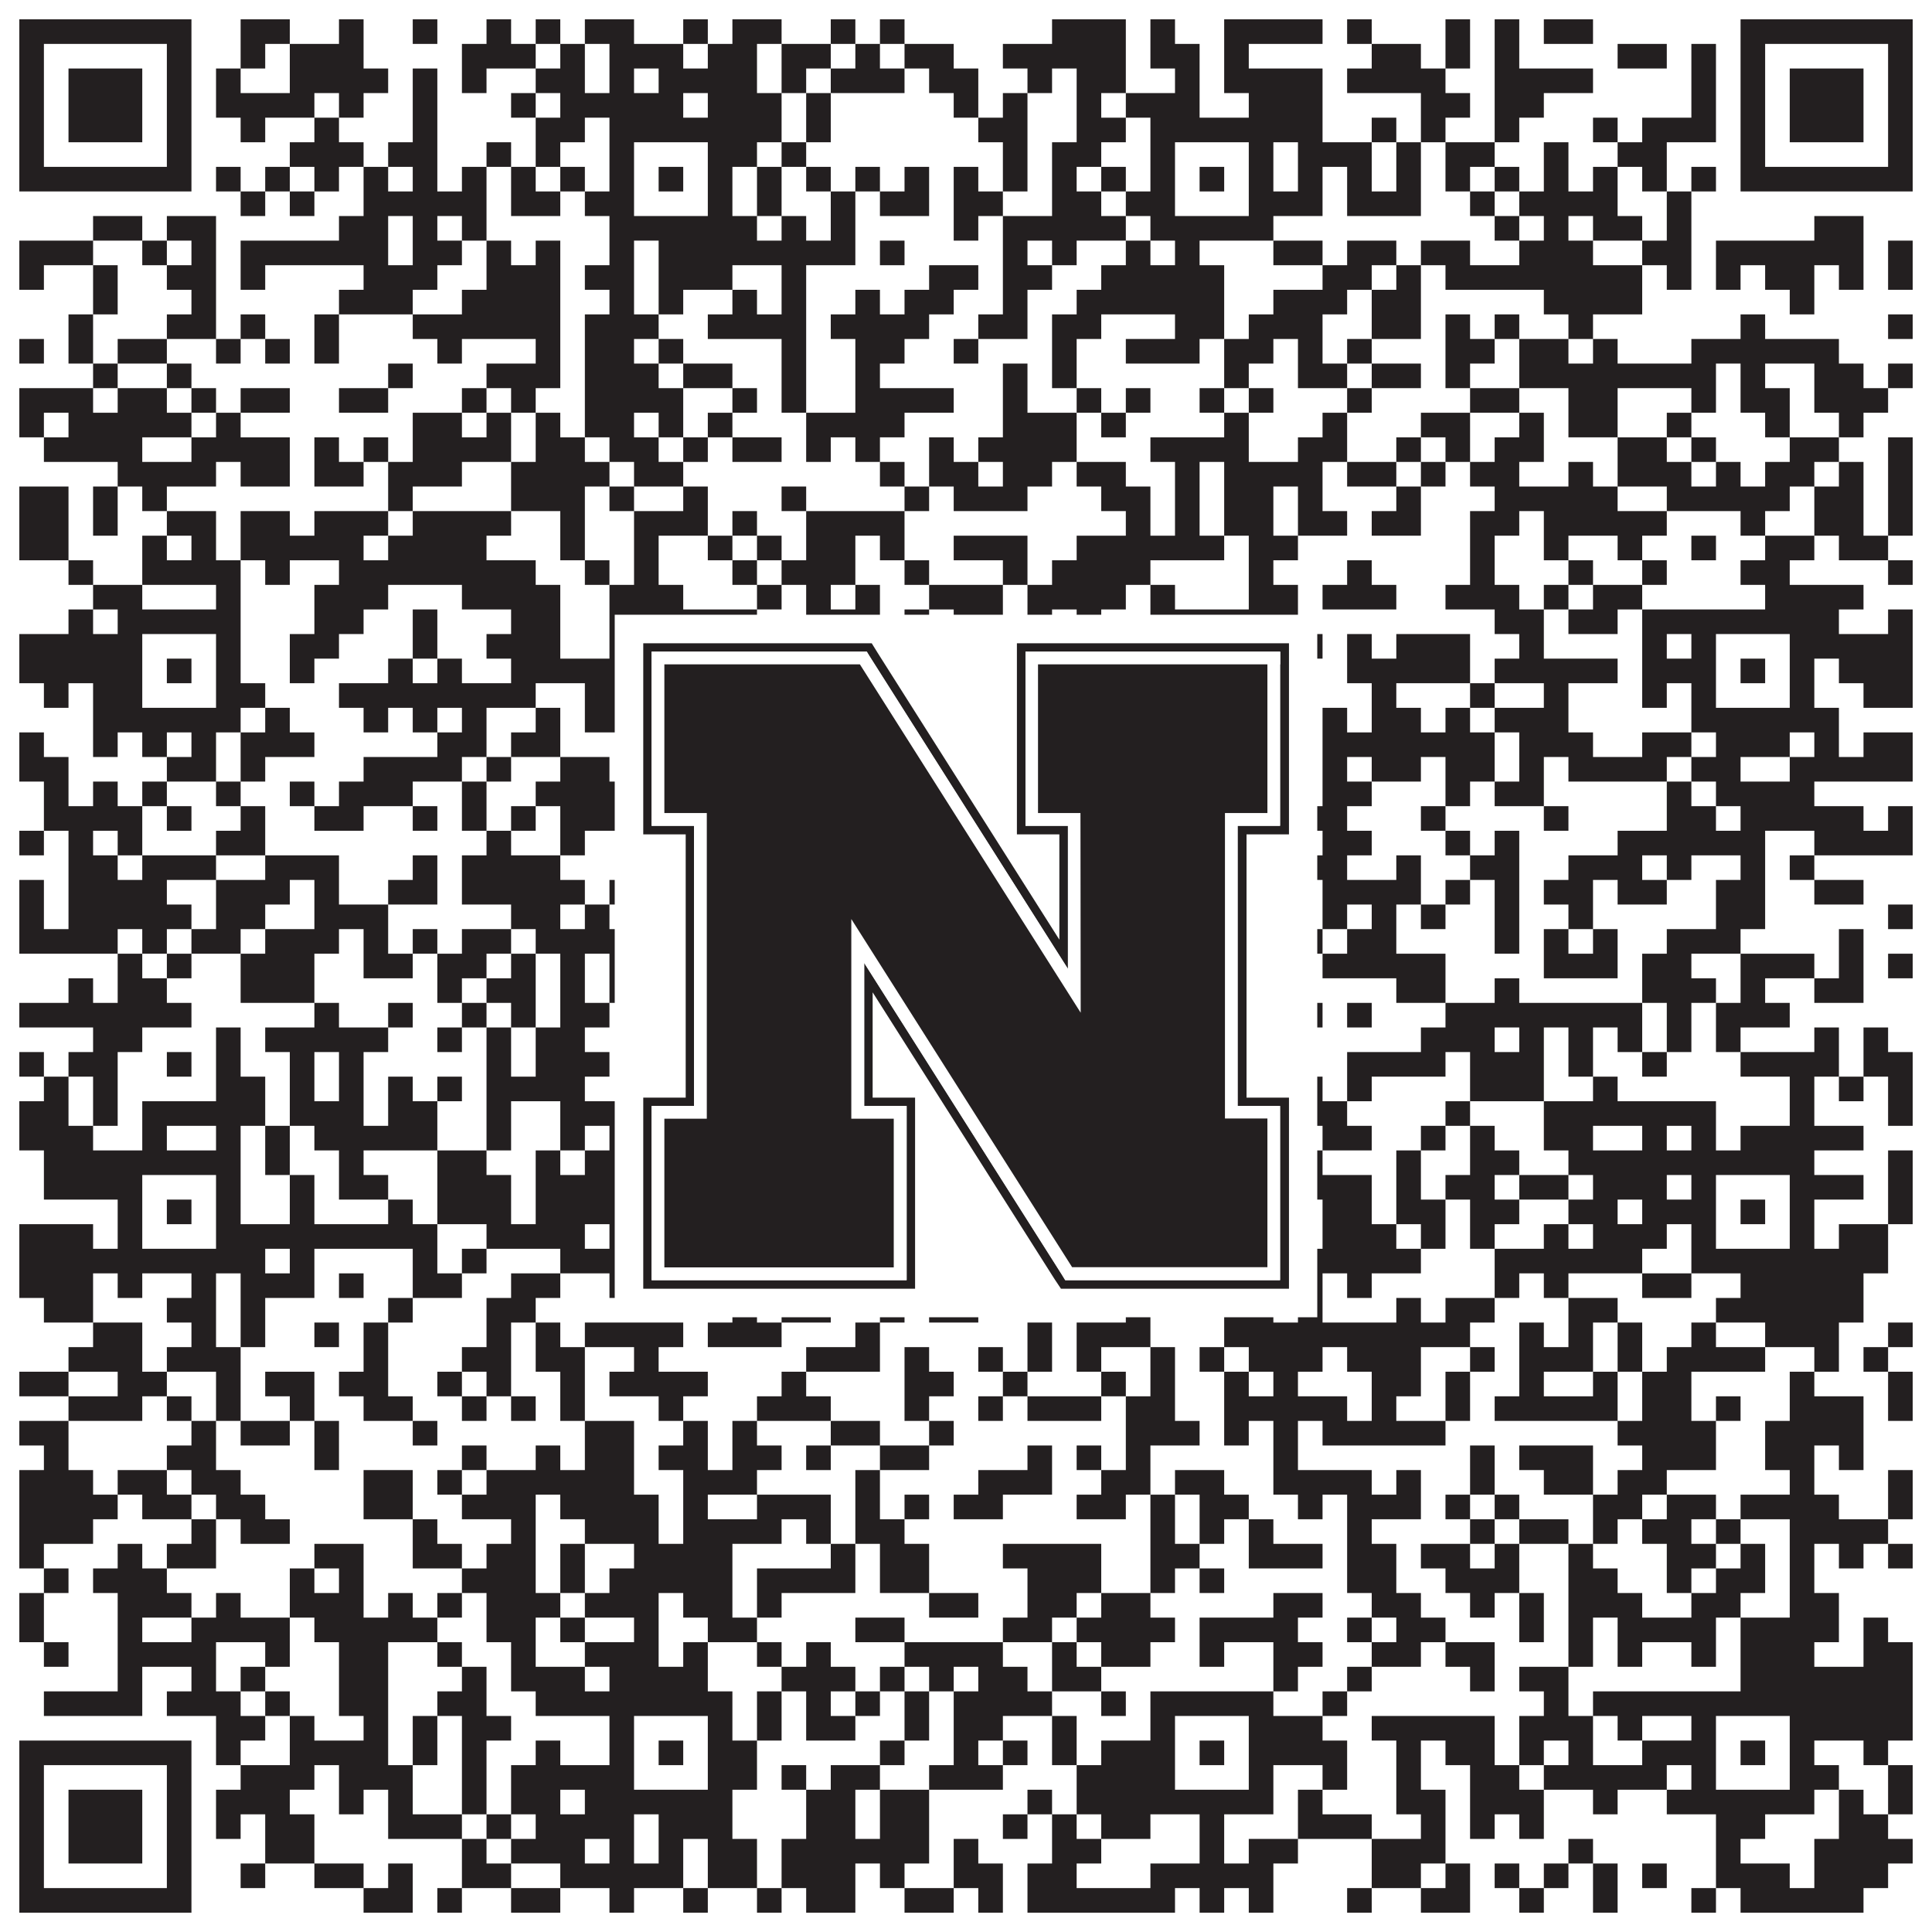 <?xml version="1.0"?>
<svg xmlns="http://www.w3.org/2000/svg" xmlns:xlink="http://www.w3.org/1999/xlink" version="1.1" width="1100px" height="1100px" viewBox="0 0 1100 1100"><rect x="0" y="0" width="1100" height="1100" fill="#ffffff" fill-opacity="1"/><path fill="#231f20" fill-opacity="1" d="M11,11L109,11L109,25L11,25ZM137,11L165,11L165,25L137,25ZM193,11L207,11L207,25L193,25ZM235,11L249,11L249,25L235,25ZM277,11L291,11L291,25L277,25ZM305,11L319,11L319,25L305,25ZM333,11L361,11L361,25L333,25ZM389,11L403,11L403,25L389,25ZM417,11L445,11L445,25L417,25ZM473,11L487,11L487,25L473,25ZM501,11L515,11L515,25L501,25ZM599,11L641,11L641,25L599,25ZM655,11L669,11L669,25L655,25ZM697,11L753,11L753,25L697,25ZM767,11L781,11L781,25L767,25ZM823,11L837,11L837,25L823,25ZM851,11L865,11L865,25L851,25ZM879,11L907,11L907,25L879,25ZM991,11L1089,11L1089,25L991,25ZM11,25L25,25L25,39L11,39ZM95,25L109,25L109,39L95,39ZM137,25L151,25L151,39L137,39ZM165,25L207,25L207,39L165,39ZM263,25L305,25L305,39L263,39ZM319,25L333,25L333,39L319,39ZM347,25L389,25L389,39L347,39ZM403,25L431,25L431,39L403,39ZM445,25L473,25L473,39L445,39ZM487,25L501,25L501,39L487,39ZM515,25L543,25L543,39L515,39ZM571,25L641,25L641,39L571,39ZM655,25L683,25L683,39L655,39ZM697,25L711,25L711,39L697,39ZM781,25L809,25L809,39L781,39ZM823,25L837,25L837,39L823,39ZM851,25L865,25L865,39L851,39ZM921,25L949,25L949,39L921,39ZM963,25L977,25L977,39L963,39ZM991,25L1005,25L1005,39L991,39ZM1075,25L1089,25L1089,39L1075,39ZM11,39L25,39L25,53L11,53ZM39,39L81,39L81,53L39,53ZM95,39L109,39L109,53L95,53ZM123,39L137,39L137,53L123,53ZM165,39L221,39L221,53L165,53ZM235,39L249,39L249,53L235,53ZM263,39L277,39L277,53L263,53ZM305,39L333,39L333,53L305,53ZM347,39L361,39L361,53L347,53ZM375,39L431,39L431,53L375,53ZM445,39L459,39L459,53L445,53ZM473,39L515,39L515,53L473,53ZM529,39L557,39L557,53L529,53ZM585,39L599,39L599,53L585,53ZM613,39L641,39L641,53L613,53ZM669,39L683,39L683,53L669,53ZM697,39L753,39L753,53L697,53ZM767,39L823,39L823,53L767,53ZM851,39L907,39L907,53L851,53ZM963,39L977,39L977,53L963,53ZM991,39L1005,39L1005,53L991,53ZM1019,39L1061,39L1061,53L1019,53ZM1075,39L1089,39L1089,53L1075,53ZM11,53L25,53L25,67L11,67ZM39,53L81,53L81,67L39,67ZM95,53L109,53L109,67L95,67ZM123,53L179,53L179,67L123,67ZM193,53L207,53L207,67L193,67ZM235,53L249,53L249,67L235,67ZM291,53L305,53L305,67L291,67ZM319,53L389,53L389,67L319,67ZM403,53L445,53L445,67L403,67ZM459,53L473,53L473,67L459,67ZM543,53L557,53L557,67L543,67ZM571,53L585,53L585,67L571,67ZM613,53L627,53L627,67L613,67ZM641,53L683,53L683,67L641,67ZM711,53L753,53L753,67L711,67ZM809,53L837,53L837,67L809,67ZM851,53L879,53L879,67L851,67ZM963,53L977,53L977,67L963,67ZM991,53L1005,53L1005,67L991,67ZM1019,53L1061,53L1061,67L1019,67ZM1075,53L1089,53L1089,67L1075,67ZM11,67L25,67L25,81L11,81ZM39,67L81,67L81,81L39,81ZM95,67L109,67L109,81L95,81ZM137,67L151,67L151,81L137,81ZM179,67L193,67L193,81L179,81ZM235,67L249,67L249,81L235,81ZM305,67L333,67L333,81L305,81ZM347,67L445,67L445,81L347,81ZM459,67L473,67L473,81L459,81ZM557,67L585,67L585,81L557,81ZM613,67L641,67L641,81L613,81ZM655,67L753,67L753,81L655,81ZM781,67L795,67L795,81L781,81ZM809,67L823,67L823,81L809,81ZM851,67L865,67L865,81L851,81ZM907,67L921,67L921,81L907,81ZM935,67L977,67L977,81L935,81ZM991,67L1005,67L1005,81L991,81ZM1019,67L1061,67L1061,81L1019,81ZM1075,67L1089,67L1089,81L1075,81ZM11,81L25,81L25,95L11,95ZM95,81L109,81L109,95L95,95ZM165,81L207,81L207,95L165,95ZM221,81L249,81L249,95L221,95ZM277,81L291,81L291,95L277,95ZM305,81L319,81L319,95L305,95ZM347,81L361,81L361,95L347,95ZM403,81L431,81L431,95L403,95ZM445,81L459,81L459,95L445,95ZM571,81L585,81L585,95L571,95ZM599,81L627,81L627,95L599,95ZM655,81L669,81L669,95L655,95ZM711,81L725,81L725,95L711,95ZM739,81L781,81L781,95L739,95ZM795,81L809,81L809,95L795,95ZM823,81L851,81L851,95L823,95ZM879,81L893,81L893,95L879,95ZM921,81L949,81L949,95L921,95ZM991,81L1005,81L1005,95L991,95ZM1075,81L1089,81L1089,95L1075,95ZM11,95L109,95L109,109L11,109ZM123,95L137,95L137,109L123,109ZM151,95L165,95L165,109L151,109ZM179,95L193,95L193,109L179,109ZM207,95L221,95L221,109L207,109ZM235,95L249,95L249,109L235,109ZM263,95L277,95L277,109L263,109ZM291,95L305,95L305,109L291,109ZM319,95L333,95L333,109L319,109ZM347,95L361,95L361,109L347,109ZM375,95L389,95L389,109L375,109ZM403,95L417,95L417,109L403,109ZM431,95L445,95L445,109L431,109ZM459,95L473,95L473,109L459,109ZM487,95L501,95L501,109L487,109ZM515,95L529,95L529,109L515,109ZM543,95L557,95L557,109L543,109ZM571,95L585,95L585,109L571,109ZM599,95L613,95L613,109L599,109ZM627,95L641,95L641,109L627,109ZM655,95L669,95L669,109L655,109ZM683,95L697,95L697,109L683,109ZM711,95L725,95L725,109L711,109ZM739,95L753,95L753,109L739,109ZM767,95L781,95L781,109L767,109ZM795,95L809,95L809,109L795,109ZM823,95L837,95L837,109L823,109ZM851,95L865,95L865,109L851,109ZM879,95L893,95L893,109L879,109ZM907,95L921,95L921,109L907,109ZM935,95L949,95L949,109L935,109ZM963,95L977,95L977,109L963,109ZM991,95L1089,95L1089,109L991,109ZM137,109L151,109L151,123L137,123ZM165,109L179,109L179,123L165,123ZM207,109L277,109L277,123L207,123ZM291,109L319,109L319,123L291,123ZM333,109L361,109L361,123L333,123ZM403,109L417,109L417,123L403,123ZM431,109L445,109L445,123L431,123ZM473,109L487,109L487,123L473,123ZM501,109L529,109L529,123L501,123ZM543,109L571,109L571,123L543,123ZM599,109L627,109L627,123L599,123ZM641,109L669,109L669,123L641,123ZM711,109L753,109L753,123L711,123ZM767,109L809,109L809,123L767,123ZM837,109L851,109L851,123L837,123ZM865,109L921,109L921,123L865,123ZM949,109L963,109L963,123L949,123ZM53,123L81,123L81,137L53,137ZM95,123L123,123L123,137L95,137ZM193,123L221,123L221,137L193,137ZM235,123L249,123L249,137L235,137ZM263,123L277,123L277,137L263,137ZM347,123L431,123L431,137L347,137ZM445,123L459,123L459,137L445,137ZM473,123L487,123L487,137L473,137ZM543,123L557,123L557,137L543,137ZM571,123L641,123L641,137L571,137ZM655,123L725,123L725,137L655,137ZM851,123L865,123L865,137L851,137ZM879,123L893,123L893,137L879,137ZM907,123L935,123L935,137L907,137ZM949,123L963,123L963,137L949,137ZM1033,123L1061,123L1061,137L1033,137ZM11,137L53,137L53,151L11,151ZM81,137L95,137L95,151L81,151ZM109,137L123,137L123,151L109,151ZM137,137L221,137L221,151L137,151ZM235,137L263,137L263,151L235,151ZM277,137L291,137L291,151L277,151ZM305,137L319,137L319,151L305,151ZM347,137L361,137L361,151L347,151ZM375,137L487,137L487,151L375,151ZM501,137L515,137L515,151L501,151ZM571,137L585,137L585,151L571,151ZM599,137L613,137L613,151L599,151ZM641,137L655,137L655,151L641,151ZM669,137L683,137L683,151L669,151ZM725,137L753,137L753,151L725,151ZM767,137L795,137L795,151L767,151ZM809,137L837,137L837,151L809,151ZM865,137L907,137L907,151L865,151ZM935,137L963,137L963,151L935,151ZM977,137L1061,137L1061,151L977,151ZM1075,137L1089,137L1089,151L1075,151ZM11,151L25,151L25,165L11,165ZM53,151L67,151L67,165L53,165ZM95,151L123,151L123,165L95,165ZM137,151L151,151L151,165L137,165ZM207,151L249,151L249,165L207,165ZM277,151L319,151L319,165L277,165ZM333,151L361,151L361,165L333,165ZM375,151L417,151L417,165L375,165ZM445,151L459,151L459,165L445,165ZM529,151L557,151L557,165L529,165ZM571,151L599,151L599,165L571,165ZM627,151L697,151L697,165L627,165ZM753,151L781,151L781,165L753,165ZM795,151L809,151L809,165L795,165ZM823,151L935,151L935,165L823,165ZM949,151L963,151L963,165L949,165ZM977,151L991,151L991,165L977,165ZM1005,151L1033,151L1033,165L1005,165ZM1047,151L1061,151L1061,165L1047,165ZM1075,151L1089,151L1089,165L1075,165ZM53,165L67,165L67,179L53,179ZM109,165L123,165L123,179L109,179ZM193,165L235,165L235,179L193,179ZM263,165L319,165L319,179L263,179ZM347,165L361,165L361,179L347,179ZM375,165L389,165L389,179L375,179ZM417,165L431,165L431,179L417,179ZM445,165L459,165L459,179L445,179ZM487,165L501,165L501,179L487,179ZM515,165L543,165L543,179L515,179ZM571,165L585,165L585,179L571,179ZM613,165L697,165L697,179L613,179ZM725,165L767,165L767,179L725,179ZM781,165L809,165L809,179L781,179ZM879,165L935,165L935,179L879,179ZM1019,165L1033,165L1033,179L1019,179ZM39,179L53,179L53,193L39,193ZM95,179L123,179L123,193L95,193ZM137,179L151,179L151,193L137,193ZM179,179L193,179L193,193L179,193ZM235,179L319,179L319,193L235,193ZM333,179L375,179L375,193L333,193ZM403,179L459,179L459,193L403,193ZM473,179L529,179L529,193L473,193ZM557,179L585,179L585,193L557,193ZM599,179L627,179L627,193L599,193ZM669,179L697,179L697,193L669,193ZM711,179L753,179L753,193L711,193ZM781,179L809,179L809,193L781,193ZM823,179L837,179L837,193L823,193ZM851,179L865,179L865,193L851,193ZM893,179L907,179L907,193L893,193ZM991,179L1005,179L1005,193L991,193ZM1075,179L1089,179L1089,193L1075,193ZM11,193L25,193L25,207L11,207ZM39,193L53,193L53,207L39,207ZM67,193L95,193L95,207L67,207ZM123,193L137,193L137,207L123,207ZM151,193L165,193L165,207L151,207ZM179,193L193,193L193,207L179,207ZM249,193L263,193L263,207L249,207ZM305,193L319,193L319,207L305,207ZM333,193L361,193L361,207L333,207ZM375,193L389,193L389,207L375,207ZM445,193L459,193L459,207L445,207ZM487,193L515,193L515,207L487,207ZM543,193L557,193L557,207L543,207ZM599,193L613,193L613,207L599,207ZM641,193L683,193L683,207L641,207ZM697,193L725,193L725,207L697,207ZM739,193L753,193L753,207L739,207ZM767,193L781,193L781,207L767,207ZM823,193L851,193L851,207L823,207ZM865,193L893,193L893,207L865,207ZM907,193L921,193L921,207L907,207ZM963,193L1047,193L1047,207L963,207ZM53,207L67,207L67,221L53,221ZM95,207L109,207L109,221L95,221ZM221,207L235,207L235,221L221,221ZM277,207L319,207L319,221L277,221ZM333,207L375,207L375,221L333,221ZM389,207L417,207L417,221L389,221ZM445,207L459,207L459,221L445,221ZM487,207L501,207L501,221L487,221ZM571,207L585,207L585,221L571,221ZM599,207L613,207L613,221L599,221ZM697,207L711,207L711,221L697,221ZM739,207L767,207L767,221L739,221ZM781,207L809,207L809,221L781,221ZM823,207L837,207L837,221L823,221ZM865,207L977,207L977,221L865,221ZM991,207L1005,207L1005,221L991,221ZM1033,207L1061,207L1061,221L1033,221ZM1075,207L1089,207L1089,221L1075,221ZM11,221L53,221L53,235L11,235ZM67,221L95,221L95,235L67,235ZM109,221L123,221L123,235L109,235ZM137,221L165,221L165,235L137,235ZM193,221L221,221L221,235L193,235ZM263,221L277,221L277,235L263,235ZM291,221L305,221L305,235L291,235ZM333,221L389,221L389,235L333,235ZM417,221L431,221L431,235L417,235ZM445,221L459,221L459,235L445,235ZM487,221L543,221L543,235L487,235ZM571,221L585,221L585,235L571,235ZM613,221L627,221L627,235L613,235ZM641,221L655,221L655,235L641,235ZM683,221L697,221L697,235L683,235ZM711,221L725,221L725,235L711,235ZM767,221L781,221L781,235L767,235ZM837,221L865,221L865,235L837,235ZM893,221L921,221L921,235L893,235ZM963,221L977,221L977,235L963,235ZM991,221L1019,221L1019,235L991,235ZM1033,221L1075,221L1075,235L1033,235ZM11,235L25,235L25,249L11,249ZM39,235L109,235L109,249L39,249ZM123,235L137,235L137,249L123,249ZM235,235L263,235L263,249L235,249ZM277,235L291,235L291,249L277,249ZM305,235L319,235L319,249L305,249ZM333,235L361,235L361,249L333,249ZM375,235L389,235L389,249L375,249ZM403,235L417,235L417,249L403,249ZM459,235L515,235L515,249L459,249ZM571,235L613,235L613,249L571,249ZM627,235L641,235L641,249L627,249ZM697,235L711,235L711,249L697,249ZM753,235L767,235L767,249L753,249ZM809,235L837,235L837,249L809,249ZM865,235L879,235L879,249L865,249ZM893,235L921,235L921,249L893,249ZM949,235L963,235L963,249L949,249ZM1005,235L1019,235L1019,249L1005,249ZM1047,235L1061,235L1061,249L1047,249ZM25,249L81,249L81,263L25,263ZM109,249L165,249L165,263L109,263ZM179,249L193,249L193,263L179,263ZM207,249L221,249L221,263L207,263ZM235,249L291,249L291,263L235,263ZM305,249L333,249L333,263L305,263ZM347,249L375,249L375,263L347,263ZM389,249L403,249L403,263L389,263ZM417,249L445,249L445,263L417,263ZM459,249L473,249L473,263L459,263ZM487,249L501,249L501,263L487,263ZM529,249L543,249L543,263L529,263ZM557,249L613,249L613,263L557,263ZM655,249L711,249L711,263L655,263ZM739,249L767,249L767,263L739,263ZM795,249L809,249L809,263L795,263ZM823,249L837,249L837,263L823,263ZM851,249L879,249L879,263L851,263ZM921,249L949,249L949,263L921,263ZM963,249L977,249L977,263L963,263ZM1019,249L1047,249L1047,263L1019,263ZM1075,249L1089,249L1089,263L1075,263ZM67,263L123,263L123,277L67,277ZM137,263L165,263L165,277L137,277ZM179,263L207,263L207,277L179,277ZM221,263L263,263L263,277L221,277ZM291,263L347,263L347,277L291,277ZM361,263L389,263L389,277L361,277ZM501,263L515,263L515,277L501,277ZM529,263L557,263L557,277L529,277ZM571,263L599,263L599,277L571,277ZM613,263L641,263L641,277L613,277ZM669,263L683,263L683,277L669,277ZM697,263L753,263L753,277L697,277ZM767,263L795,263L795,277L767,277ZM809,263L823,263L823,277L809,277ZM837,263L865,263L865,277L837,277ZM893,263L907,263L907,277L893,277ZM921,263L963,263L963,277L921,277ZM977,263L991,263L991,277L977,277ZM1005,263L1033,263L1033,277L1005,277ZM1047,263L1061,263L1061,277L1047,277ZM1075,263L1089,263L1089,277L1075,277ZM11,277L39,277L39,291L11,291ZM53,277L67,277L67,291L53,291ZM81,277L95,277L95,291L81,291ZM221,277L235,277L235,291L221,291ZM291,277L333,277L333,291L291,291ZM347,277L361,277L361,291L347,291ZM389,277L403,277L403,291L389,291ZM445,277L459,277L459,291L445,291ZM515,277L529,277L529,291L515,291ZM543,277L585,277L585,291L543,291ZM627,277L655,277L655,291L627,291ZM669,277L683,277L683,291L669,291ZM697,277L725,277L725,291L697,291ZM739,277L753,277L753,291L739,291ZM795,277L809,277L809,291L795,291ZM851,277L921,277L921,291L851,291ZM949,277L1019,277L1019,291L949,291ZM1033,277L1061,277L1061,291L1033,291ZM1075,277L1089,277L1089,291L1075,291ZM11,291L39,291L39,305L11,305ZM53,291L67,291L67,305L53,305ZM95,291L123,291L123,305L95,305ZM137,291L165,291L165,305L137,305ZM179,291L221,291L221,305L179,305ZM235,291L291,291L291,305L235,305ZM319,291L333,291L333,305L319,305ZM361,291L403,291L403,305L361,305ZM417,291L431,291L431,305L417,305ZM459,291L515,291L515,305L459,305ZM641,291L655,291L655,305L641,305ZM669,291L683,291L683,305L669,305ZM697,291L725,291L725,305L697,305ZM739,291L767,291L767,305L739,305ZM781,291L809,291L809,305L781,305ZM837,291L865,291L865,305L837,305ZM879,291L949,291L949,305L879,305ZM991,291L1005,291L1005,305L991,305ZM1033,291L1061,291L1061,305L1033,305ZM1075,291L1089,291L1089,305L1075,305ZM11,305L39,305L39,319L11,319ZM81,305L95,305L95,319L81,319ZM109,305L123,305L123,319L109,319ZM137,305L207,305L207,319L137,319ZM221,305L277,305L277,319L221,319ZM319,305L333,305L333,319L319,319ZM361,305L375,305L375,319L361,319ZM403,305L417,305L417,319L403,319ZM431,305L445,305L445,319L431,319ZM459,305L487,305L487,319L459,319ZM501,305L515,305L515,319L501,319ZM543,305L585,305L585,319L543,319ZM613,305L697,305L697,319L613,319ZM711,305L739,305L739,319L711,319ZM837,305L851,305L851,319L837,319ZM879,305L893,305L893,319L879,319ZM921,305L935,305L935,319L921,319ZM963,305L977,305L977,319L963,319ZM1005,305L1033,305L1033,319L1005,319ZM1047,305L1075,305L1075,319L1047,319ZM39,319L53,319L53,333L39,333ZM81,319L137,319L137,333L81,333ZM151,319L165,319L165,333L151,333ZM193,319L305,319L305,333L193,333ZM333,319L347,319L347,333L333,333ZM361,319L375,319L375,333L361,333ZM417,319L431,319L431,333L417,333ZM445,319L487,319L487,333L445,333ZM515,319L529,319L529,333L515,333ZM571,319L585,319L585,333L571,333ZM599,319L655,319L655,333L599,333ZM711,319L725,319L725,333L711,333ZM767,319L781,319L781,333L767,333ZM837,319L851,319L851,333L837,333ZM893,319L907,319L907,333L893,333ZM935,319L949,319L949,333L935,333ZM991,319L1019,319L1019,333L991,333ZM1075,319L1089,319L1089,333L1075,333ZM53,333L81,333L81,347L53,347ZM123,333L137,333L137,347L123,347ZM179,333L221,333L221,347L179,347ZM263,333L319,333L319,347L263,347ZM347,333L389,333L389,347L347,347ZM431,333L445,333L445,347L431,347ZM459,333L473,333L473,347L459,347ZM487,333L501,333L501,347L487,347ZM529,333L571,333L571,347L529,347ZM585,333L641,333L641,347L585,347ZM655,333L669,333L669,347L655,347ZM711,333L739,333L739,347L711,347ZM753,333L795,333L795,347L753,347ZM823,333L865,333L865,347L823,347ZM879,333L893,333L893,347L879,347ZM907,333L935,333L935,347L907,347ZM1005,333L1061,333L1061,347L1005,347ZM39,347L53,347L53,361L39,361ZM67,347L137,347L137,361L67,361ZM179,347L207,347L207,361L179,361ZM235,347L249,347L249,361L235,361ZM291,347L319,347L319,361L291,361ZM347,347L431,347L431,361L347,361ZM459,347L501,347L501,361L459,361ZM515,347L529,347L529,361L515,361ZM543,347L571,347L571,361L543,361ZM585,347L599,347L599,361L585,361ZM613,347L627,347L627,361L613,361ZM655,347L739,347L739,361L655,361ZM851,347L879,347L879,361L851,361ZM893,347L921,347L921,361L893,361ZM935,347L1047,347L1047,361L935,361ZM1075,347L1089,347L1089,361L1075,361ZM11,361L81,361L81,375L11,375ZM123,361L137,361L137,375L123,375ZM165,361L193,361L193,375L165,375ZM235,361L249,361L249,375L235,375ZM277,361L319,361L319,375L277,375ZM347,361L361,361L361,375L347,375ZM403,361L431,361L431,375L403,375ZM459,361L529,361L529,375L459,375ZM557,361L599,361L599,375L557,375ZM613,361L641,361L641,375L613,375ZM655,361L669,361L669,375L655,375ZM711,361L725,361L725,375L711,375ZM739,361L753,361L753,375L739,375ZM767,361L781,361L781,375L767,375ZM795,361L837,361L837,375L795,375ZM865,361L879,361L879,375L865,375ZM935,361L949,361L949,375L935,375ZM963,361L977,361L977,375L963,375ZM1019,361L1089,361L1089,375L1019,375ZM11,375L81,375L81,389L11,389ZM95,375L109,375L109,389L95,389ZM123,375L137,375L137,389L123,389ZM165,375L179,375L179,389L165,389ZM221,375L235,375L235,389L221,389ZM249,375L263,375L263,389L249,389ZM291,375L361,375L361,389L291,389ZM375,375L389,375L389,389L375,389ZM403,375L445,375L445,389L403,389ZM459,375L473,375L473,389L459,389ZM515,375L529,375L529,389L515,389ZM543,375L557,375L557,389L543,389ZM571,375L599,375L599,389L571,389ZM641,375L669,375L669,389L641,389ZM683,375L697,375L697,389L683,389ZM711,375L739,375L739,389L711,389ZM767,375L837,375L837,389L767,389ZM851,375L921,375L921,389L851,389ZM935,375L977,375L977,389L935,389ZM991,375L1005,375L1005,389L991,389ZM1019,375L1033,375L1033,389L1019,389ZM1047,375L1089,375L1089,389L1047,389ZM25,389L39,389L39,403L25,403ZM53,389L81,389L81,403L53,403ZM123,389L151,389L151,403L123,403ZM193,389L305,389L305,403L193,403ZM333,389L361,389L361,403L333,403ZM403,389L417,389L417,403L403,403ZM431,389L459,389L459,403L431,403ZM529,389L543,389L543,403L529,403ZM571,389L613,389L613,403L571,403ZM627,389L641,389L641,403L627,403ZM655,389L669,389L669,403L655,403ZM711,389L725,389L725,403L711,403ZM781,389L795,389L795,403L781,403ZM837,389L851,389L851,403L837,403ZM879,389L893,389L893,403L879,403ZM935,389L949,389L949,403L935,403ZM963,389L977,389L977,403L963,403ZM1019,389L1033,389L1033,403L1019,403ZM1061,389L1089,389L1089,403L1061,403ZM53,403L137,403L137,417L53,417ZM151,403L165,403L165,417L151,417ZM207,403L221,403L221,417L207,417ZM235,403L249,403L249,417L235,417ZM263,403L277,403L277,417L263,417ZM305,403L319,403L319,417L305,417ZM333,403L459,403L459,417L333,417ZM473,403L487,403L487,417L473,417ZM543,403L571,403L571,417L543,417ZM599,403L613,403L613,417L599,417ZM655,403L739,403L739,417L655,417ZM753,403L767,403L767,417L753,417ZM781,403L809,403L809,417L781,417ZM823,403L837,403L837,417L823,417ZM851,403L893,403L893,417L851,417ZM963,403L1047,403L1047,417L963,417ZM11,417L25,417L25,431L11,431ZM53,417L67,417L67,431L53,431ZM81,417L95,417L95,431L81,431ZM109,417L123,417L123,431L109,431ZM137,417L179,417L179,431L137,431ZM249,417L277,417L277,431L249,431ZM291,417L319,417L319,431L291,431ZM375,417L389,417L389,431L375,431ZM403,417L417,417L417,431L403,431ZM431,417L445,417L445,431L431,431ZM459,417L515,417L515,431L459,431ZM529,417L585,417L585,431L529,431ZM599,417L613,417L613,431L599,431ZM627,417L655,417L655,431L627,431ZM669,417L683,417L683,431L669,431ZM697,417L739,417L739,431L697,431ZM753,417L851,417L851,431L753,431ZM865,417L907,417L907,431L865,431ZM935,417L963,417L963,431L935,431ZM977,417L1019,417L1019,431L977,431ZM1033,417L1047,417L1047,431L1033,431ZM1061,417L1089,417L1089,431L1061,431ZM11,431L39,431L39,445L11,445ZM95,431L123,431L123,445L95,445ZM137,431L151,431L151,445L137,445ZM207,431L263,431L263,445L207,445ZM277,431L291,431L291,445L277,445ZM319,431L347,431L347,445L319,445ZM361,431L417,431L417,445L361,445ZM487,431L529,431L529,445L487,445ZM571,431L585,431L585,445L571,445ZM599,431L613,431L613,445L599,445ZM669,431L697,431L697,445L669,445ZM711,431L739,431L739,445L711,445ZM753,431L767,431L767,445L753,445ZM781,431L809,431L809,445L781,445ZM823,431L851,431L851,445L823,445ZM865,431L879,431L879,445L865,445ZM893,431L949,431L949,445L893,445ZM963,431L991,431L991,445L963,445ZM1019,431L1089,431L1089,445L1019,445ZM25,445L39,445L39,459L25,459ZM53,445L67,445L67,459L53,459ZM81,445L95,445L95,459L81,459ZM123,445L137,445L137,459L123,459ZM165,445L179,445L179,459L165,459ZM193,445L235,445L235,459L193,459ZM263,445L277,445L277,459L263,459ZM305,445L361,445L361,459L305,459ZM375,445L389,445L389,459L375,459ZM403,445L445,445L445,459L403,459ZM473,445L543,445L543,459L473,459ZM557,445L571,445L571,459L557,459ZM585,445L613,445L613,459L585,459ZM655,445L669,445L669,459L655,459ZM683,445L711,445L711,459L683,459ZM753,445L781,445L781,459L753,459ZM823,445L837,445L837,459L823,459ZM851,445L879,445L879,459L851,459ZM949,445L963,445L963,459L949,459ZM977,445L1033,445L1033,459L977,459ZM25,459L81,459L81,473L25,473ZM95,459L109,459L109,473L95,473ZM137,459L151,459L151,473L137,473ZM179,459L207,459L207,473L179,473ZM235,459L249,459L249,473L235,473ZM263,459L277,459L277,473L263,473ZM291,459L305,459L305,473L291,473ZM319,459L361,459L361,473L319,473ZM403,459L473,459L473,473L403,473ZM515,459L529,459L529,473L515,473ZM557,459L571,459L571,473L557,473ZM585,459L641,459L641,473L585,473ZM683,459L697,459L697,473L683,473ZM711,459L725,459L725,473L711,473ZM739,459L767,459L767,473L739,473ZM809,459L823,459L823,473L809,473ZM879,459L893,459L893,473L879,473ZM949,459L977,459L977,473L949,473ZM991,459L1061,459L1061,473L991,473ZM1075,459L1089,459L1089,473L1075,473ZM11,473L25,473L25,487L11,487ZM39,473L53,473L53,487L39,487ZM67,473L81,473L81,487L67,487ZM123,473L151,473L151,487L123,487ZM277,473L291,473L291,487L277,487ZM319,473L333,473L333,487L319,487ZM361,473L389,473L389,487L361,487ZM403,473L431,473L431,487L403,487ZM445,473L473,473L473,487L445,487ZM501,473L529,473L529,487L501,487ZM571,473L585,473L585,487L571,487ZM599,473L613,473L613,487L599,487ZM627,473L641,473L641,487L627,487ZM697,473L711,473L711,487L697,487ZM725,473L739,473L739,487L725,487ZM753,473L781,473L781,487L753,487ZM823,473L837,473L837,487L823,487ZM851,473L865,473L865,487L851,487ZM921,473L1005,473L1005,487L921,487ZM1033,473L1089,473L1089,487L1033,487ZM39,487L67,487L67,501L39,501ZM81,487L123,487L123,501L81,501ZM151,487L193,487L193,501L151,501ZM235,487L249,487L249,501L235,501ZM263,487L319,487L319,501L263,501ZM375,487L389,487L389,501L375,501ZM403,487L459,487L459,501L403,501ZM473,487L515,487L515,501L473,501ZM529,487L599,487L599,501L529,501ZM669,487L711,487L711,501L669,501ZM725,487L767,487L767,501L725,501ZM795,487L809,487L809,501L795,501ZM837,487L865,487L865,501L837,501ZM893,487L935,487L935,501L893,501ZM949,487L963,487L963,501L949,501ZM991,487L1005,487L1005,501L991,501ZM1019,487L1033,487L1033,501L1019,501ZM11,501L25,501L25,515L11,515ZM39,501L95,501L95,515L39,515ZM123,501L165,501L165,515L123,515ZM179,501L193,501L193,515L179,515ZM221,501L249,501L249,515L221,515ZM263,501L333,501L333,515L263,515ZM347,501L361,501L361,515L347,515ZM375,501L403,501L403,515L375,515ZM417,501L445,501L445,515L417,515ZM473,501L487,501L487,515L473,515ZM529,501L599,501L599,515L529,515ZM627,501L655,501L655,515L627,515ZM683,501L725,501L725,515L683,515ZM753,501L809,501L809,515L753,515ZM823,501L837,501L837,515L823,515ZM851,501L865,501L865,515L851,515ZM879,501L907,501L907,515L879,515ZM921,501L949,501L949,515L921,515ZM977,501L1005,501L1005,515L977,515ZM1033,501L1061,501L1061,515L1033,515ZM11,515L25,515L25,529L11,529ZM39,515L109,515L109,529L39,529ZM123,515L151,515L151,529L123,529ZM179,515L221,515L221,529L179,529ZM291,515L319,515L319,529L291,529ZM333,515L347,515L347,529L333,529ZM375,515L403,515L403,529L375,529ZM431,515L445,515L445,529L431,529ZM487,515L501,515L501,529L487,529ZM543,515L557,515L557,529L543,529ZM571,515L599,515L599,529L571,529ZM627,515L641,515L641,529L627,529ZM655,515L669,515L669,529L655,529ZM711,515L739,515L739,529L711,529ZM753,515L767,515L767,529L753,529ZM781,515L795,515L795,529L781,529ZM809,515L823,515L823,529L809,529ZM851,515L865,515L865,529L851,529ZM893,515L907,515L907,529L893,529ZM977,515L1005,515L1005,529L977,529ZM1075,515L1089,515L1089,529L1075,529ZM11,529L67,529L67,543L11,543ZM81,529L95,529L95,543L81,543ZM109,529L137,529L137,543L109,543ZM151,529L193,529L193,543L151,543ZM207,529L221,529L221,543L207,543ZM235,529L249,529L249,543L235,543ZM263,529L291,529L291,543L263,543ZM305,529L389,529L389,543L305,543ZM403,529L431,529L431,543L403,543ZM445,529L473,529L473,543L445,543ZM543,529L571,529L571,543L543,543ZM599,529L613,529L613,543L599,543ZM627,529L641,529L641,543L627,543ZM655,529L683,529L683,543L655,543ZM711,529L753,529L753,543L711,543ZM767,529L795,529L795,543L767,543ZM851,529L865,529L865,543L851,543ZM879,529L893,529L893,543L879,543ZM907,529L921,529L921,543L907,543ZM949,529L991,529L991,543L949,543ZM1047,529L1061,529L1061,543L1047,543ZM67,543L81,543L81,557L67,557ZM95,543L109,543L109,557L95,557ZM137,543L179,543L179,557L137,557ZM207,543L235,543L235,557L207,557ZM249,543L277,543L277,557L249,557ZM291,543L305,543L305,557L291,557ZM319,543L333,543L333,557L319,557ZM347,543L361,543L361,557L347,557ZM389,543L417,543L417,557L389,557ZM445,543L459,543L459,557L445,557ZM487,543L529,543L529,557L487,557ZM543,543L585,543L585,557L543,557ZM613,543L627,543L627,557L613,557ZM641,543L655,543L655,557L641,557ZM669,543L697,543L697,557L669,557ZM711,543L739,543L739,557L711,557ZM753,543L823,543L823,557L753,557ZM879,543L921,543L921,557L879,557ZM935,543L963,543L963,557L935,557ZM991,543L1033,543L1033,557L991,557ZM1047,543L1061,543L1061,557L1047,557ZM1075,543L1089,543L1089,557L1075,557ZM39,557L53,557L53,571L39,571ZM67,557L95,557L95,571L67,571ZM137,557L179,557L179,571L137,571ZM249,557L263,557L263,571L249,571ZM277,557L305,557L305,571L277,571ZM319,557L333,557L333,571L319,571ZM347,557L361,557L361,571L347,571ZM403,557L445,557L445,571L403,571ZM487,557L501,557L501,571L487,571ZM529,557L543,557L543,571L529,571ZM571,557L599,557L599,571L571,571ZM613,557L627,557L627,571L613,571ZM655,557L683,557L683,571L655,571ZM697,557L739,557L739,571L697,571ZM795,557L823,557L823,571L795,571ZM851,557L865,557L865,571L851,571ZM935,557L977,557L977,571L935,571ZM991,557L1005,557L1005,571L991,571ZM1033,557L1061,557L1061,571L1033,571ZM11,571L109,571L109,585L11,585ZM179,571L193,571L193,585L179,585ZM221,571L235,571L235,585L221,585ZM263,571L277,571L277,585L263,585ZM291,571L305,571L305,585L291,585ZM319,571L347,571L347,585L319,585ZM361,571L403,571L403,585L361,585ZM515,571L529,571L529,585L515,585ZM543,571L557,571L557,585L543,585ZM571,571L585,571L585,585L571,585ZM599,571L613,571L613,585L599,585ZM641,571L655,571L655,585L641,585ZM669,571L683,571L683,585L669,585ZM697,571L711,571L711,585L697,585ZM725,571L753,571L753,585L725,585ZM767,571L781,571L781,585L767,585ZM823,571L935,571L935,585L823,585ZM949,571L963,571L963,585L949,585ZM977,571L1019,571L1019,585L977,585ZM53,585L81,585L81,599L53,599ZM123,585L137,585L137,599L123,599ZM151,585L221,585L221,599L151,599ZM249,585L263,585L263,599L249,599ZM277,585L291,585L291,599L277,599ZM305,585L333,585L333,599L305,599ZM375,585L389,585L389,599L375,599ZM403,585L445,585L445,599L403,599ZM473,585L501,585L501,599L473,599ZM557,585L571,585L571,599L557,599ZM599,585L627,585L627,599L599,599ZM641,585L655,585L655,599L641,599ZM669,585L725,585L725,599L669,599ZM809,585L851,585L851,599L809,599ZM865,585L879,585L879,599L865,599ZM893,585L907,585L907,599L893,599ZM921,585L935,585L935,599L921,599ZM949,585L963,585L963,599L949,599ZM977,585L991,585L991,599L977,599ZM1033,585L1047,585L1047,599L1033,599ZM1061,585L1075,585L1075,599L1061,599ZM11,599L25,599L25,613L11,613ZM39,599L67,599L67,613L39,613ZM95,599L109,599L109,613L95,613ZM123,599L137,599L137,613L123,613ZM165,599L179,599L179,613L165,613ZM193,599L207,599L207,613L193,613ZM277,599L291,599L291,613L277,613ZM305,599L347,599L347,613L305,613ZM375,599L389,599L389,613L375,613ZM403,599L431,599L431,613L403,613ZM459,599L473,599L473,613L459,613ZM487,599L515,599L515,613L487,613ZM529,599L543,599L543,613L529,613ZM557,599L585,599L585,613L557,613ZM599,599L613,599L613,613L599,613ZM641,599L655,599L655,613L641,613ZM669,599L739,599L739,613L669,613ZM767,599L823,599L823,613L767,613ZM837,599L879,599L879,613L837,613ZM893,599L907,599L907,613L893,613ZM935,599L949,599L949,613L935,613ZM991,599L1047,599L1047,613L991,613ZM1061,599L1089,599L1089,613L1061,613ZM25,613L39,613L39,627L25,627ZM53,613L67,613L67,627L53,627ZM123,613L151,613L151,627L123,627ZM165,613L179,613L179,627L165,627ZM193,613L207,613L207,627L193,627ZM221,613L235,613L235,627L221,627ZM249,613L263,613L263,627L249,627ZM277,613L333,613L333,627L277,627ZM361,613L417,613L417,627L361,627ZM445,613L459,613L459,627L445,627ZM473,613L529,613L529,627L473,627ZM543,613L557,613L557,627L543,627ZM571,613L585,613L585,627L571,627ZM613,613L669,613L669,627L613,627ZM683,613L711,613L711,627L683,627ZM739,613L753,613L753,627L739,627ZM767,613L781,613L781,627L767,627ZM837,613L879,613L879,627L837,627ZM907,613L921,613L921,627L907,627ZM1019,613L1033,613L1033,627L1019,627ZM1047,613L1061,613L1061,627L1047,627ZM1075,613L1089,613L1089,627L1075,627ZM11,627L39,627L39,641L11,641ZM53,627L67,627L67,641L53,641ZM81,627L151,627L151,641L81,641ZM165,627L207,627L207,641L165,641ZM221,627L249,627L249,641L221,641ZM277,627L291,627L291,641L277,641ZM319,627L389,627L389,641L319,641ZM445,627L487,627L487,641L445,641ZM557,627L585,627L585,641L557,641ZM599,627L641,627L641,641L599,641ZM669,627L683,627L683,641L669,641ZM697,627L711,627L711,641L697,641ZM725,627L767,627L767,641L725,641ZM823,627L837,627L837,641L823,641ZM879,627L977,627L977,641L879,641ZM1019,627L1033,627L1033,641L1019,641ZM1075,627L1089,627L1089,641L1075,641ZM11,641L53,641L53,655L11,655ZM81,641L95,641L95,655L81,655ZM123,641L137,641L137,655L123,655ZM151,641L165,641L165,655L151,655ZM179,641L249,641L249,655L179,655ZM277,641L291,641L291,655L277,655ZM319,641L333,641L333,655L319,655ZM347,641L361,641L361,655L347,655ZM375,641L389,641L389,655L375,655ZM403,641L473,641L473,655L403,655ZM487,641L501,641L501,655L487,655ZM557,641L571,641L571,655L557,655ZM613,641L697,641L697,655L613,655ZM711,641L725,641L725,655L711,655ZM753,641L781,641L781,655L753,655ZM809,641L823,641L823,655L809,655ZM837,641L851,641L851,655L837,655ZM879,641L907,641L907,655L879,655ZM935,641L949,641L949,655L935,655ZM963,641L977,641L977,655L963,655ZM991,641L1061,641L1061,655L991,655ZM25,655L137,655L137,669L25,669ZM151,655L165,655L165,669L151,669ZM193,655L207,655L207,669L193,669ZM249,655L277,655L277,669L249,669ZM305,655L319,655L319,669L305,669ZM333,655L417,655L417,669L333,669ZM431,655L473,655L473,669L431,669ZM501,655L515,655L515,669L501,669ZM571,655L585,655L585,669L571,669ZM599,655L613,655L613,669L599,669ZM627,655L753,655L753,669L627,669ZM795,655L809,655L809,669L795,669ZM837,655L865,655L865,669L837,669ZM893,655L1033,655L1033,669L893,669ZM1075,655L1089,655L1089,669L1075,669ZM25,669L81,669L81,683L25,683ZM123,669L137,669L137,683L123,683ZM165,669L179,669L179,683L165,683ZM193,669L221,669L221,683L193,683ZM249,669L291,669L291,683L249,683ZM305,669L361,669L361,683L305,683ZM403,669L431,669L431,683L403,683ZM459,669L473,669L473,683L459,683ZM501,669L529,669L529,683L501,683ZM557,669L571,669L571,683L557,683ZM585,669L599,669L599,683L585,683ZM655,669L669,669L669,683L655,683ZM711,669L725,669L725,683L711,683ZM739,669L781,669L781,683L739,683ZM795,669L809,669L809,683L795,683ZM823,669L851,669L851,683L823,683ZM865,669L893,669L893,683L865,683ZM907,669L949,669L949,683L907,683ZM963,669L977,669L977,683L963,683ZM1019,669L1061,669L1061,683L1019,683ZM1075,669L1089,669L1089,683L1075,683ZM67,683L81,683L81,697L67,697ZM95,683L109,683L109,697L95,697ZM123,683L137,683L137,697L123,697ZM165,683L179,683L179,697L165,697ZM221,683L235,683L235,697L221,697ZM249,683L291,683L291,697L249,697ZM305,683L361,683L361,697L305,697ZM375,683L389,683L389,697L375,697ZM403,683L417,683L417,697L403,697ZM445,683L473,683L473,697L445,697ZM501,683L515,683L515,697L501,697ZM543,683L557,683L557,697L543,697ZM571,683L585,683L585,697L571,697ZM599,683L669,683L669,697L599,697ZM683,683L697,683L697,697L683,697ZM711,683L739,683L739,697L711,697ZM753,683L781,683L781,697L753,697ZM795,683L823,683L823,697L795,697ZM837,683L865,683L865,697L837,697ZM893,683L921,683L921,697L893,697ZM935,683L977,683L977,697L935,697ZM991,683L1005,683L1005,697L991,697ZM1019,683L1033,683L1033,697L1019,697ZM1075,683L1089,683L1089,697L1075,697ZM11,697L53,697L53,711L11,711ZM67,697L81,697L81,711L67,711ZM123,697L249,697L249,711L123,711ZM277,697L333,697L333,711L277,711ZM347,697L361,697L361,711L347,711ZM403,697L417,697L417,711L403,711ZM515,697L529,697L529,711L515,711ZM543,697L557,697L557,711L543,711ZM641,697L669,697L669,711L641,711ZM711,697L725,697L725,711L711,711ZM753,697L795,697L795,711L753,711ZM809,697L823,697L823,711L809,711ZM837,697L851,697L851,711L837,711ZM879,697L893,697L893,711L879,711ZM907,697L949,697L949,711L907,711ZM963,697L977,697L977,711L963,711ZM1019,697L1033,697L1033,711L1019,711ZM1047,697L1075,697L1075,711L1047,711ZM11,711L151,711L151,725L11,725ZM165,711L179,711L179,725L165,725ZM235,711L249,711L249,725L235,725ZM263,711L277,711L277,725L263,725ZM319,711L417,711L417,725L319,725ZM431,711L459,711L459,725L431,725ZM473,711L487,711L487,725L473,725ZM529,711L543,711L543,725L529,725ZM557,711L613,711L613,725L557,725ZM627,711L641,711L641,725L627,725ZM655,711L809,711L809,725L655,725ZM851,711L935,711L935,725L851,725ZM963,711L1075,711L1075,725L963,725ZM11,725L53,725L53,739L11,739ZM67,725L81,725L81,739L67,739ZM109,725L123,725L123,739L109,739ZM137,725L179,725L179,739L137,739ZM193,725L207,725L207,739L193,739ZM235,725L263,725L263,739L235,739ZM291,725L319,725L319,739L291,739ZM347,725L361,725L361,739L347,739ZM375,725L403,725L403,739L375,739ZM431,725L445,725L445,739L431,739ZM459,725L501,725L501,739L459,739ZM515,725L529,725L529,739L515,739ZM599,725L613,725L613,739L599,739ZM711,725L753,725L753,739L711,739ZM767,725L781,725L781,739L767,739ZM851,725L865,725L865,739L851,739ZM879,725L893,725L893,739L879,739ZM935,725L963,725L963,739L935,739ZM991,725L1061,725L1061,739L991,739ZM25,739L53,739L53,753L25,753ZM95,739L123,739L123,753L95,753ZM137,739L151,739L151,753L137,753ZM221,739L235,739L235,753L221,753ZM277,739L305,739L305,753L277,753ZM417,739L431,739L431,753L417,753ZM445,739L473,739L473,753L445,753ZM501,739L515,739L515,753L501,753ZM529,739L557,739L557,753L529,753ZM641,739L655,739L655,753L641,753ZM697,739L725,739L725,753L697,753ZM739,739L753,739L753,753L739,753ZM795,739L809,739L809,753L795,753ZM823,739L851,739L851,753L823,753ZM893,739L921,739L921,753L893,753ZM977,739L1061,739L1061,753L977,753ZM53,753L81,753L81,767L53,767ZM109,753L123,753L123,767L109,767ZM137,753L151,753L151,767L137,767ZM179,753L193,753L193,767L179,767ZM207,753L221,753L221,767L207,767ZM277,753L291,753L291,767L277,767ZM305,753L319,753L319,767L305,767ZM333,753L389,753L389,767L333,767ZM403,753L445,753L445,767L403,767ZM487,753L501,753L501,767L487,767ZM585,753L599,753L599,767L585,767ZM613,753L655,753L655,767L613,767ZM697,753L837,753L837,767L697,767ZM865,753L879,753L879,767L865,767ZM893,753L907,753L907,767L893,767ZM921,753L935,753L935,767L921,767ZM963,753L977,753L977,767L963,767ZM1005,753L1047,753L1047,767L1005,767ZM1075,753L1089,753L1089,767L1075,767ZM39,767L81,767L81,781L39,781ZM95,767L137,767L137,781L95,781ZM207,767L221,767L221,781L207,781ZM263,767L291,767L291,781L263,781ZM305,767L333,767L333,781L305,781ZM361,767L375,767L375,781L361,781ZM459,767L501,767L501,781L459,781ZM515,767L529,767L529,781L515,781ZM557,767L571,767L571,781L557,781ZM585,767L599,767L599,781L585,781ZM613,767L627,767L627,781L613,781ZM655,767L669,767L669,781L655,781ZM683,767L697,767L697,781L683,781ZM711,767L753,767L753,781L711,781ZM767,767L809,767L809,781L767,781ZM837,767L851,767L851,781L837,781ZM865,767L907,767L907,781L865,781ZM921,767L935,767L935,781L921,781ZM949,767L1005,767L1005,781L949,781ZM1033,767L1047,767L1047,781L1033,781ZM1061,767L1075,767L1075,781L1061,781ZM11,781L39,781L39,795L11,795ZM67,781L95,781L95,795L67,795ZM123,781L137,781L137,795L123,795ZM151,781L179,781L179,795L151,795ZM193,781L221,781L221,795L193,795ZM249,781L263,781L263,795L249,795ZM277,781L291,781L291,795L277,795ZM319,781L333,781L333,795L319,795ZM347,781L403,781L403,795L347,795ZM445,781L459,781L459,795L445,795ZM515,781L543,781L543,795L515,795ZM571,781L585,781L585,795L571,795ZM627,781L641,781L641,795L627,795ZM655,781L669,781L669,795L655,795ZM697,781L711,781L711,795L697,795ZM725,781L739,781L739,795L725,795ZM781,781L809,781L809,795L781,795ZM823,781L837,781L837,795L823,795ZM865,781L879,781L879,795L865,795ZM907,781L921,781L921,795L907,795ZM935,781L963,781L963,795L935,795ZM1019,781L1033,781L1033,795L1019,795ZM1075,781L1089,781L1089,795L1075,795ZM39,795L81,795L81,809L39,809ZM95,795L109,795L109,809L95,809ZM123,795L137,795L137,809L123,809ZM165,795L179,795L179,809L165,809ZM207,795L235,795L235,809L207,809ZM263,795L277,795L277,809L263,809ZM291,795L305,795L305,809L291,809ZM319,795L333,795L333,809L319,809ZM375,795L389,795L389,809L375,809ZM431,795L473,795L473,809L431,809ZM515,795L529,795L529,809L515,809ZM557,795L571,795L571,809L557,809ZM585,795L627,795L627,809L585,809ZM641,795L669,795L669,809L641,809ZM697,795L767,795L767,809L697,809ZM781,795L795,795L795,809L781,809ZM823,795L837,795L837,809L823,809ZM851,795L921,795L921,809L851,809ZM935,795L963,795L963,809L935,809ZM977,795L991,795L991,809L977,809ZM1019,795L1061,795L1061,809L1019,809ZM1075,795L1089,795L1089,809L1075,809ZM11,809L39,809L39,823L11,823ZM109,809L123,809L123,823L109,823ZM137,809L165,809L165,823L137,823ZM179,809L193,809L193,823L179,823ZM235,809L249,809L249,823L235,823ZM333,809L361,809L361,823L333,823ZM389,809L403,809L403,823L389,823ZM417,809L431,809L431,823L417,823ZM473,809L501,809L501,823L473,823ZM529,809L543,809L543,823L529,823ZM641,809L683,809L683,823L641,823ZM697,809L711,809L711,823L697,823ZM725,809L739,809L739,823L725,823ZM753,809L823,809L823,823L753,823ZM921,809L977,809L977,823L921,823ZM1005,809L1061,809L1061,823L1005,823ZM25,823L39,823L39,837L25,837ZM95,823L123,823L123,837L95,837ZM179,823L193,823L193,837L179,837ZM263,823L277,823L277,837L263,837ZM305,823L319,823L319,837L305,837ZM333,823L361,823L361,837L333,837ZM375,823L403,823L403,837L375,837ZM417,823L445,823L445,837L417,837ZM459,823L473,823L473,837L459,837ZM501,823L529,823L529,837L501,837ZM585,823L599,823L599,837L585,837ZM613,823L627,823L627,837L613,837ZM641,823L655,823L655,837L641,837ZM725,823L739,823L739,837L725,837ZM837,823L851,823L851,837L837,837ZM865,823L907,823L907,837L865,837ZM935,823L977,823L977,837L935,837ZM1005,823L1033,823L1033,837L1005,837ZM1047,823L1061,823L1061,837L1047,837ZM11,837L53,837L53,851L11,851ZM67,837L95,837L95,851L67,851ZM109,837L137,837L137,851L109,851ZM207,837L235,837L235,851L207,851ZM249,837L263,837L263,851L249,851ZM277,837L361,837L361,851L277,851ZM389,837L431,837L431,851L389,851ZM487,837L501,837L501,851L487,851ZM557,837L599,837L599,851L557,851ZM627,837L655,837L655,851L627,851ZM669,837L697,837L697,851L669,851ZM725,837L781,837L781,851L725,851ZM795,837L809,837L809,851L795,851ZM837,837L851,837L851,851L837,851ZM879,837L907,837L907,851L879,851ZM921,837L949,837L949,851L921,851ZM1019,837L1033,837L1033,851L1019,851ZM1075,837L1089,837L1089,851L1075,851ZM11,851L67,851L67,865L11,865ZM81,851L109,851L109,865L81,865ZM123,851L151,851L151,865L123,865ZM207,851L235,851L235,865L207,865ZM263,851L305,851L305,865L263,865ZM319,851L375,851L375,865L319,865ZM389,851L403,851L403,865L389,865ZM431,851L473,851L473,865L431,865ZM487,851L501,851L501,865L487,865ZM515,851L529,851L529,865L515,865ZM543,851L571,851L571,865L543,865ZM613,851L641,851L641,865L613,865ZM655,851L669,851L669,865L655,865ZM683,851L711,851L711,865L683,865ZM739,851L753,851L753,865L739,865ZM767,851L809,851L809,865L767,865ZM823,851L837,851L837,865L823,865ZM851,851L865,851L865,865L851,865ZM907,851L935,851L935,865L907,865ZM949,851L977,851L977,865L949,865ZM991,851L1047,851L1047,865L991,865ZM1075,851L1089,851L1089,865L1075,865ZM11,865L53,865L53,879L11,879ZM109,865L123,865L123,879L109,879ZM137,865L165,865L165,879L137,879ZM235,865L249,865L249,879L235,879ZM291,865L305,865L305,879L291,879ZM333,865L375,865L375,879L333,879ZM389,865L445,865L445,879L389,879ZM459,865L473,865L473,879L459,879ZM487,865L515,865L515,879L487,879ZM655,865L669,865L669,879L655,879ZM683,865L697,865L697,879L683,879ZM711,865L725,865L725,879L711,879ZM767,865L781,865L781,879L767,879ZM837,865L851,865L851,879L837,879ZM865,865L893,865L893,879L865,879ZM907,865L921,865L921,879L907,879ZM935,865L963,865L963,879L935,879ZM977,865L991,865L991,879L977,879ZM1019,865L1075,865L1075,879L1019,879ZM11,879L25,879L25,893L11,893ZM67,879L81,879L81,893L67,893ZM95,879L123,879L123,893L95,893ZM179,879L207,879L207,893L179,893ZM235,879L263,879L263,893L235,893ZM277,879L305,879L305,893L277,893ZM319,879L333,879L333,893L319,893ZM361,879L417,879L417,893L361,893ZM473,879L487,879L487,893L473,893ZM501,879L529,879L529,893L501,893ZM571,879L627,879L627,893L571,893ZM655,879L683,879L683,893L655,893ZM711,879L753,879L753,893L711,893ZM767,879L795,879L795,893L767,893ZM809,879L837,879L837,893L809,893ZM851,879L865,879L865,893L851,893ZM893,879L907,879L907,893L893,893ZM949,879L977,879L977,893L949,893ZM991,879L1005,879L1005,893L991,893ZM1019,879L1033,879L1033,893L1019,893ZM1047,879L1061,879L1061,893L1047,893ZM1075,879L1089,879L1089,893L1075,893ZM25,893L39,893L39,907L25,907ZM53,893L95,893L95,907L53,907ZM165,893L179,893L179,907L165,907ZM193,893L207,893L207,907L193,907ZM263,893L305,893L305,907L263,907ZM319,893L333,893L333,907L319,907ZM347,893L417,893L417,907L347,907ZM431,893L487,893L487,907L431,907ZM501,893L529,893L529,907L501,907ZM585,893L627,893L627,907L585,907ZM655,893L669,893L669,907L655,907ZM683,893L697,893L697,907L683,907ZM767,893L795,893L795,907L767,907ZM823,893L865,893L865,907L823,907ZM893,893L921,893L921,907L893,907ZM949,893L963,893L963,907L949,907ZM977,893L1005,893L1005,907L977,907ZM1019,893L1033,893L1033,907L1019,907ZM11,907L25,907L25,921L11,921ZM67,907L109,907L109,921L67,921ZM123,907L137,907L137,921L123,921ZM165,907L207,907L207,921L165,921ZM221,907L235,907L235,921L221,921ZM249,907L263,907L263,921L249,921ZM277,907L319,907L319,921L277,921ZM333,907L375,907L375,921L333,921ZM389,907L417,907L417,921L389,921ZM431,907L445,907L445,921L431,921ZM529,907L557,907L557,921L529,921ZM585,907L613,907L613,921L585,921ZM627,907L655,907L655,921L627,921ZM725,907L753,907L753,921L725,921ZM781,907L809,907L809,921L781,921ZM837,907L851,907L851,921L837,921ZM865,907L879,907L879,921L865,921ZM893,907L935,907L935,921L893,921ZM963,907L991,907L991,921L963,921ZM1019,907L1047,907L1047,921L1019,921ZM11,921L25,921L25,935L11,935ZM67,921L81,921L81,935L67,935ZM109,921L165,921L165,935L109,935ZM179,921L249,921L249,935L179,935ZM277,921L305,921L305,935L277,935ZM319,921L333,921L333,935L319,935ZM361,921L375,921L375,935L361,935ZM403,921L431,921L431,935L403,935ZM487,921L515,921L515,935L487,935ZM571,921L599,921L599,935L571,935ZM613,921L669,921L669,935L613,935ZM683,921L739,921L739,935L683,935ZM767,921L781,921L781,935L767,935ZM795,921L823,921L823,935L795,935ZM865,921L879,921L879,935L865,935ZM893,921L907,921L907,935L893,935ZM921,921L977,921L977,935L921,935ZM991,921L1047,921L1047,935L991,935ZM1061,921L1075,921L1075,935L1061,935ZM25,935L39,935L39,949L25,949ZM67,935L123,935L123,949L67,949ZM151,935L165,935L165,949L151,949ZM193,935L221,935L221,949L193,949ZM249,935L263,935L263,949L249,949ZM291,935L305,935L305,949L291,949ZM333,935L375,935L375,949L333,949ZM389,935L403,935L403,949L389,949ZM431,935L445,935L445,949L431,949ZM459,935L473,935L473,949L459,949ZM515,935L571,935L571,949L515,949ZM599,935L613,935L613,949L599,949ZM627,935L655,935L655,949L627,949ZM683,935L697,935L697,949L683,949ZM725,935L753,935L753,949L725,949ZM781,935L809,935L809,949L781,949ZM823,935L851,935L851,949L823,949ZM893,935L907,935L907,949L893,949ZM921,935L935,935L935,949L921,949ZM963,935L977,935L977,949L963,949ZM991,935L1033,935L1033,949L991,949ZM1061,935L1089,935L1089,949L1061,949ZM67,949L81,949L81,963L67,963ZM109,949L123,949L123,963L109,963ZM137,949L151,949L151,963L137,963ZM193,949L221,949L221,963L193,963ZM263,949L277,949L277,963L263,963ZM291,949L333,949L333,963L291,963ZM347,949L403,949L403,963L347,963ZM445,949L487,949L487,963L445,963ZM501,949L515,949L515,963L501,963ZM529,949L543,949L543,963L529,963ZM557,949L585,949L585,963L557,963ZM599,949L627,949L627,963L599,963ZM725,949L739,949L739,963L725,963ZM767,949L781,949L781,963L767,963ZM837,949L851,949L851,963L837,963ZM865,949L893,949L893,963L865,963ZM991,949L1089,949L1089,963L991,963ZM25,963L81,963L81,977L25,977ZM95,963L137,963L137,977L95,977ZM151,963L165,963L165,977L151,977ZM193,963L221,963L221,977L193,977ZM249,963L277,963L277,977L249,977ZM305,963L417,963L417,977L305,977ZM431,963L445,963L445,977L431,977ZM459,963L473,963L473,977L459,977ZM487,963L501,963L501,977L487,977ZM515,963L529,963L529,977L515,977ZM543,963L599,963L599,977L543,977ZM627,963L641,963L641,977L627,977ZM655,963L725,963L725,977L655,977ZM753,963L767,963L767,977L753,977ZM879,963L893,963L893,977L879,977ZM907,963L1089,963L1089,977L907,977ZM123,977L151,977L151,991L123,991ZM165,977L179,977L179,991L165,991ZM207,977L221,977L221,991L207,991ZM235,977L249,977L249,991L235,991ZM263,977L291,977L291,991L263,991ZM347,977L361,977L361,991L347,991ZM403,977L417,977L417,991L403,991ZM431,977L445,977L445,991L431,991ZM459,977L487,977L487,991L459,991ZM515,977L529,977L529,991L515,991ZM543,977L571,977L571,991L543,991ZM599,977L613,977L613,991L599,991ZM655,977L669,977L669,991L655,991ZM711,977L753,977L753,991L711,991ZM781,977L851,977L851,991L781,991ZM865,977L907,977L907,991L865,991ZM921,977L935,977L935,991L921,991ZM963,977L977,977L977,991L963,991ZM1019,977L1089,977L1089,991L1019,991ZM11,991L109,991L109,1005L11,1005ZM123,991L137,991L137,1005L123,1005ZM165,991L221,991L221,1005L165,1005ZM235,991L249,991L249,1005L235,1005ZM263,991L277,991L277,1005L263,1005ZM305,991L319,991L319,1005L305,1005ZM347,991L361,991L361,1005L347,1005ZM375,991L389,991L389,1005L375,1005ZM403,991L431,991L431,1005L403,1005ZM501,991L515,991L515,1005L501,1005ZM543,991L557,991L557,1005L543,1005ZM571,991L585,991L585,1005L571,1005ZM599,991L613,991L613,1005L599,1005ZM627,991L669,991L669,1005L627,1005ZM683,991L697,991L697,1005L683,1005ZM711,991L767,991L767,1005L711,1005ZM795,991L809,991L809,1005L795,1005ZM823,991L851,991L851,1005L823,1005ZM865,991L879,991L879,1005L865,1005ZM893,991L907,991L907,1005L893,1005ZM935,991L977,991L977,1005L935,1005ZM991,991L1005,991L1005,1005L991,1005ZM1019,991L1033,991L1033,1005L1019,1005ZM1061,991L1075,991L1075,1005L1061,1005ZM11,1005L25,1005L25,1019L11,1019ZM95,1005L109,1005L109,1019L95,1019ZM137,1005L179,1005L179,1019L137,1019ZM193,1005L235,1005L235,1019L193,1019ZM263,1005L277,1005L277,1019L263,1019ZM291,1005L361,1005L361,1019L291,1019ZM403,1005L431,1005L431,1019L403,1019ZM445,1005L459,1005L459,1019L445,1019ZM473,1005L501,1005L501,1019L473,1019ZM529,1005L571,1005L571,1019L529,1019ZM613,1005L669,1005L669,1019L613,1019ZM711,1005L725,1005L725,1019L711,1019ZM753,1005L767,1005L767,1019L753,1019ZM795,1005L809,1005L809,1019L795,1019ZM837,1005L865,1005L865,1019L837,1019ZM879,1005L949,1005L949,1019L879,1019ZM963,1005L977,1005L977,1019L963,1019ZM1019,1005L1047,1005L1047,1019L1019,1019ZM1075,1005L1089,1005L1089,1019L1075,1019ZM11,1019L25,1019L25,1033L11,1033ZM39,1019L81,1019L81,1033L39,1033ZM95,1019L109,1019L109,1033L95,1033ZM123,1019L165,1019L165,1033L123,1033ZM193,1019L207,1019L207,1033L193,1033ZM221,1019L235,1019L235,1033L221,1033ZM263,1019L277,1019L277,1033L263,1033ZM291,1019L319,1019L319,1033L291,1033ZM333,1019L417,1019L417,1033L333,1033ZM459,1019L487,1019L487,1033L459,1033ZM501,1019L529,1019L529,1033L501,1033ZM585,1019L599,1019L599,1033L585,1033ZM613,1019L725,1019L725,1033L613,1033ZM739,1019L753,1019L753,1033L739,1033ZM795,1019L823,1019L823,1033L795,1033ZM837,1019L879,1019L879,1033L837,1033ZM907,1019L921,1019L921,1033L907,1033ZM949,1019L1033,1019L1033,1033L949,1033ZM1047,1019L1061,1019L1061,1033L1047,1033ZM1075,1019L1089,1019L1089,1033L1075,1033ZM11,1033L25,1033L25,1047L11,1047ZM39,1033L81,1033L81,1047L39,1047ZM95,1033L109,1033L109,1047L95,1047ZM123,1033L137,1033L137,1047L123,1047ZM151,1033L179,1033L179,1047L151,1047ZM221,1033L263,1033L263,1047L221,1047ZM277,1033L291,1033L291,1047L277,1047ZM305,1033L361,1033L361,1047L305,1047ZM375,1033L417,1033L417,1047L375,1047ZM459,1033L487,1033L487,1047L459,1047ZM501,1033L529,1033L529,1047L501,1047ZM571,1033L585,1033L585,1047L571,1047ZM599,1033L613,1033L613,1047L599,1047ZM627,1033L655,1033L655,1047L627,1047ZM683,1033L697,1033L697,1047L683,1047ZM739,1033L781,1033L781,1047L739,1047ZM809,1033L823,1033L823,1047L809,1047ZM837,1033L851,1033L851,1047L837,1047ZM865,1033L879,1033L879,1047L865,1047ZM977,1033L1005,1033L1005,1047L977,1047ZM1047,1033L1075,1033L1075,1047L1047,1047ZM11,1047L25,1047L25,1061L11,1061ZM39,1047L81,1047L81,1061L39,1061ZM95,1047L109,1047L109,1061L95,1061ZM151,1047L179,1047L179,1061L151,1061ZM263,1047L277,1047L277,1061L263,1061ZM291,1047L333,1047L333,1061L291,1061ZM347,1047L361,1047L361,1061L347,1061ZM375,1047L389,1047L389,1061L375,1061ZM403,1047L431,1047L431,1061L403,1061ZM445,1047L529,1047L529,1061L445,1061ZM543,1047L557,1047L557,1061L543,1061ZM599,1047L627,1047L627,1061L599,1061ZM683,1047L697,1047L697,1061L683,1061ZM711,1047L739,1047L739,1061L711,1061ZM781,1047L823,1047L823,1061L781,1061ZM893,1047L907,1047L907,1061L893,1061ZM977,1047L991,1047L991,1061L977,1061ZM1033,1047L1089,1047L1089,1061L1033,1061ZM11,1061L25,1061L25,1075L11,1075ZM95,1061L109,1061L109,1075L95,1075ZM137,1061L151,1061L151,1075L137,1075ZM179,1061L207,1061L207,1075L179,1075ZM221,1061L235,1061L235,1075L221,1075ZM263,1061L291,1061L291,1075L263,1075ZM319,1061L389,1061L389,1075L319,1075ZM403,1061L431,1061L431,1075L403,1075ZM445,1061L487,1061L487,1075L445,1075ZM501,1061L515,1061L515,1075L501,1075ZM543,1061L571,1061L571,1075L543,1075ZM585,1061L613,1061L613,1075L585,1075ZM655,1061L725,1061L725,1075L655,1075ZM781,1061L809,1061L809,1075L781,1075ZM823,1061L837,1061L837,1075L823,1075ZM851,1061L865,1061L865,1075L851,1075ZM879,1061L893,1061L893,1075L879,1075ZM907,1061L921,1061L921,1075L907,1075ZM935,1061L949,1061L949,1075L935,1075ZM977,1061L1019,1061L1019,1075L977,1075ZM1033,1061L1075,1061L1075,1075L1033,1075ZM11,1075L109,1075L109,1089L11,1089ZM207,1075L235,1075L235,1089L207,1089ZM249,1075L263,1075L263,1089L249,1089ZM291,1075L319,1075L319,1089L291,1089ZM347,1075L361,1075L361,1089L347,1089ZM389,1075L403,1075L403,1089L389,1089ZM431,1075L445,1075L445,1089L431,1089ZM459,1075L487,1075L487,1089L459,1089ZM515,1075L543,1075L543,1089L515,1089ZM557,1075L571,1075L571,1089L557,1089ZM585,1075L669,1075L669,1089L585,1089ZM683,1075L697,1075L697,1089L683,1089ZM711,1075L725,1075L725,1089L711,1089ZM767,1075L781,1075L781,1089L767,1089ZM809,1075L837,1075L837,1089L809,1089ZM865,1075L879,1075L879,1089L865,1089ZM907,1075L921,1075L921,1089L907,1089ZM963,1075L977,1075L977,1089L963,1089ZM991,1075L1061,1075L1061,1089L991,1089Z"/>
<svg x="350" y="350" width="400" height="400" version="1.1" xmlns="http://www.w3.org/2000/svg" xmlns:xlink="http://www.w3.org/1999/xlink"
	 viewBox="0 0 302.9 302.9" style="enable-background:new 0 0 302.9 302.9;" xml:space="preserve">
<style type="text/css">
	.st0{fill:#FFFFFF;}
	.st1{fill:#231F20;}
</style>
<g>
	<rect class="st0" width="302.9" height="302.9"/>
</g>
<g>
	<g>
		<path class="st1" d="M281.4,12.3h-108v82.4h18.3v45.4L113.4,16.5l-2.6-4.2H12.3v82.4h18.3v113.5H12.3v82.4h117.2v-82.4h-18.3
			v-45.4l78.4,123.6l2.8,4.2h98.3v-82.4h-18.3V94.7h18.3V12.3H281.4L281.4,12.3z M286.9,21.4V91h-18.3v120.8h18.3v75.1h-92.6
			l-1.6-2.6l-85.1-134.2v61.7h18.3v75.1H15.9v-75.1h18.3V91H15.9V15.9h92.7l1.7,2.6l85.1,134.2V91h-18.3V15.9h109.9V21.4L286.9,21.4
			z"/>
		<path class="st0" d="M281.4,15.9H177.1V91h18.3v61.7L110.2,18.5l-1.5-2.6H15.9V91h18.3v120.8H15.9v75.1h109.9v-75.1h-18.3v-61.7
			l85.1,134.2l1.6,2.6h92.6v-75.1h-18.3V91h18.3V15.9H281.4z M120.3,217.4L120.3,217.4v64.1H21.4v-64.1h18.3V85.5H21.4V21.4h84.2
			l95.2,150.1V85.5h-18.3V21.4h98.9v64.1h-18.3v131.8h18.3v64.1h-84.2L102,131.3v86.1C102,217.4,120.3,217.4,120.3,217.4z"/>
	</g>
	<path class="st1" d="M200.9,171.6L200.9,171.6L105.7,21.4H21.4v64.1h18.3v131.8H21.4v64.1h98.9v-64.1H102v-86.1l95.2,150.1h84.2
		v-64.1h-18.3V85.5h18.3V21.4h-98.9v64.1h18.3L200.9,171.6L200.9,171.6z"/>
</g>
</svg>
</svg>
